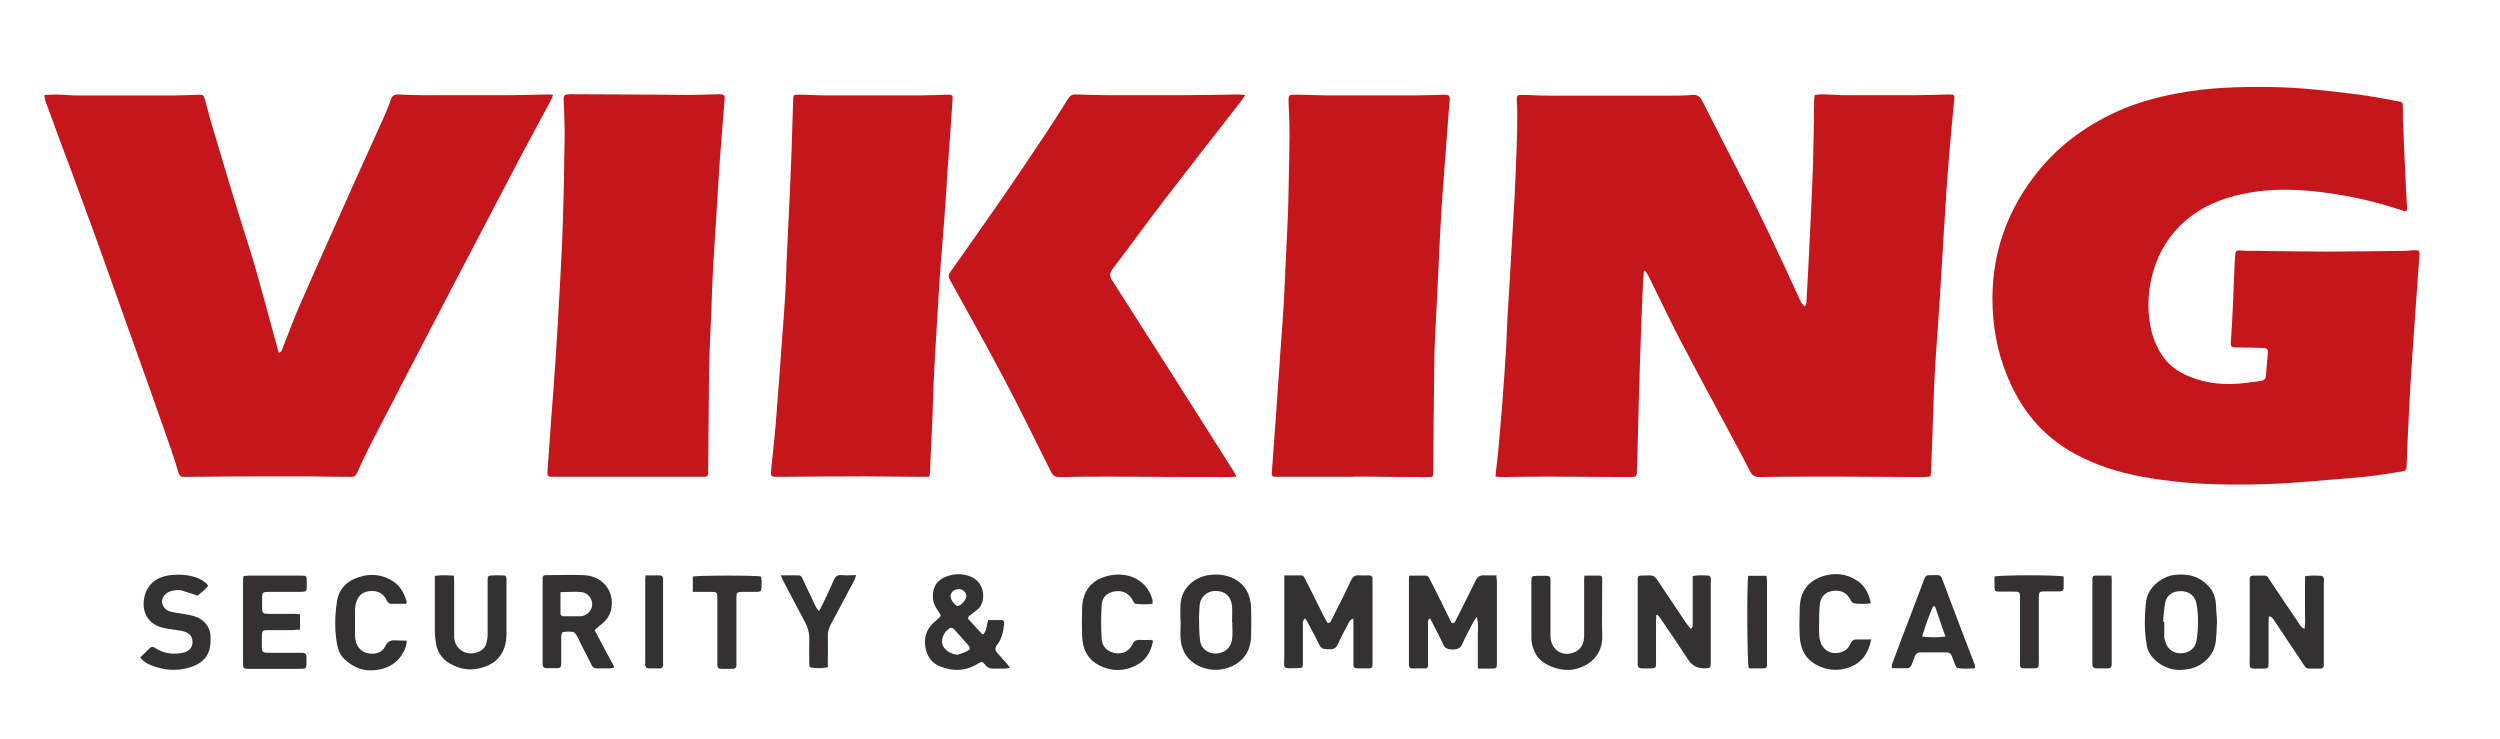<svg width="115" height="34" viewBox="0 0 115 34" fill="none" xmlns="http://www.w3.org/2000/svg">
<path d="M83.05 14.069C83.073 14.003 83.096 13.948 83.096 13.893C83.153 12.87 83.21 11.858 83.255 10.835C83.301 9.812 83.358 8.778 83.392 7.755C83.426 6.732 83.438 5.72 83.449 4.697C83.449 4.598 83.449 4.488 83.472 4.367C83.757 4.323 84.03 4.345 84.304 4.356C84.441 4.356 84.578 4.378 84.714 4.378C85.865 4.378 87.017 4.378 88.157 4.378C88.647 4.378 89.137 4.356 89.627 4.345C89.912 4.345 89.924 4.356 89.889 4.631C89.809 5.467 89.73 6.292 89.661 7.128C89.57 8.217 89.502 9.306 89.433 10.395C89.365 11.451 89.308 12.518 89.24 13.585C89.183 14.421 89.126 15.246 89.069 16.082C89.034 16.588 89 17.105 88.977 17.611C88.943 18.348 88.92 19.085 88.898 19.822C88.875 20.46 88.852 21.087 88.829 21.725C88.829 21.78 88.806 21.846 88.795 21.923C88.681 21.923 88.579 21.945 88.465 21.945C87.154 21.945 85.843 21.923 84.532 21.923C83.335 21.923 82.138 21.923 80.953 21.945C80.736 21.945 80.611 21.89 80.508 21.692C80.041 20.779 79.551 19.877 79.06 18.964C78.456 17.842 77.852 16.72 77.259 15.587C76.769 14.63 76.302 13.651 75.823 12.683C75.778 12.606 75.721 12.529 75.675 12.452C75.652 12.452 75.641 12.463 75.618 12.474C75.618 12.595 75.595 12.716 75.584 12.837C75.538 14.014 75.481 15.191 75.447 16.368C75.401 17.732 75.367 19.096 75.333 20.46C75.333 20.856 75.31 21.252 75.299 21.648C75.299 21.923 75.265 21.945 74.98 21.945C73.692 21.945 72.415 21.923 71.127 21.923C70.466 21.923 69.793 21.934 69.132 21.945C69.029 21.945 68.927 21.934 68.79 21.923C68.824 21.56 68.87 21.23 68.904 20.9C68.972 20.108 69.052 19.305 69.109 18.513C69.178 17.622 69.235 16.72 69.292 15.829C69.314 15.455 69.314 15.092 69.337 14.718C69.383 13.959 69.428 13.189 69.474 12.43C69.508 11.913 69.531 11.396 69.565 10.879C69.599 10.296 69.634 9.702 69.668 9.119C69.702 8.294 69.748 7.469 69.77 6.644C69.793 6.116 69.793 5.588 69.793 5.06C69.793 4.906 69.782 4.763 69.77 4.609C69.77 4.4 69.793 4.356 70.01 4.367C70.409 4.367 70.808 4.4 71.207 4.4C73.053 4.4 74.911 4.4 76.758 4.4C77.123 4.4 77.487 4.4 77.852 4.367C78.08 4.345 78.194 4.444 78.297 4.631C78.832 5.687 79.38 6.743 79.915 7.799C80.941 9.779 81.887 11.803 82.811 13.827C82.864 13.945 82.936 14.033 83.027 14.091L83.05 14.069Z" fill="#C4161B"/>
<path d="M110.692 9.714C110.624 9.714 110.567 9.714 110.51 9.681C109.119 9.219 107.694 8.911 106.224 8.779C105.335 8.702 104.457 8.702 103.579 8.845C102.565 9.01 101.596 9.329 100.775 9.956C100.034 10.517 99.51 11.232 99.179 12.09C98.951 12.706 98.837 13.333 98.826 13.982C98.826 14.807 98.974 15.61 99.442 16.325C99.818 16.897 100.376 17.227 101.026 17.436C101.858 17.711 102.713 17.711 103.568 17.579C103.716 17.557 103.853 17.546 104.001 17.524C104.138 17.502 104.218 17.436 104.229 17.304C104.252 16.952 104.297 16.6 104.32 16.248C104.332 16.05 104.286 16.017 104.092 16.006C103.705 15.995 103.306 15.984 102.918 15.984C102.633 15.984 102.599 15.962 102.622 15.687C102.656 15.148 102.69 14.62 102.713 14.081C102.747 13.432 102.759 12.783 102.793 12.134C102.793 11.98 102.816 11.837 102.827 11.683C102.827 11.562 102.907 11.507 103.021 11.518C103.135 11.518 103.237 11.54 103.351 11.54C103.522 11.54 103.693 11.54 103.876 11.54C104.902 11.551 105.916 11.573 106.942 11.573C108.162 11.573 109.381 11.551 110.601 11.54C110.761 11.54 110.932 11.507 111.091 11.507C111.273 11.507 111.308 11.54 111.296 11.705C111.285 11.969 111.251 12.233 111.239 12.497C111.171 13.399 111.114 14.301 111.046 15.203C110.989 16.072 110.92 16.941 110.875 17.81C110.818 18.789 110.772 19.779 110.726 20.758C110.726 20.978 110.715 21.198 110.704 21.418C110.704 21.627 110.669 21.66 110.453 21.693C109.917 21.77 109.393 21.869 108.857 21.924C107.865 22.023 106.862 22.089 105.859 22.177C104.731 22.276 103.602 22.298 102.474 22.287C101.14 22.276 99.818 22.166 98.507 21.924C97.435 21.726 96.398 21.396 95.429 20.868C94.244 20.219 93.355 19.295 92.728 18.14C92.135 17.029 91.793 15.852 91.69 14.609C91.485 12.222 92.101 10.033 93.582 8.097C94.585 6.777 95.885 5.809 97.412 5.116C98.279 4.731 99.179 4.478 100.114 4.302C101.584 4.016 103.066 3.983 104.548 4.005C105.859 4.027 107.158 4.181 108.458 4.346C109.073 4.423 109.678 4.544 110.293 4.654C110.51 4.687 110.533 4.709 110.533 4.929C110.533 5.105 110.533 5.281 110.533 5.457C110.578 6.568 110.624 7.69 110.681 8.801C110.692 9.065 110.715 9.329 110.726 9.593C110.726 9.626 110.704 9.659 110.692 9.714Z" fill="#C4161B"/>
<path d="M2.072 4.368C2.414 4.346 2.711 4.346 3.007 4.368C3.132 4.368 3.258 4.39 3.383 4.39C4.945 4.39 6.495 4.39 8.057 4.39C8.41 4.39 8.763 4.368 9.117 4.357C9.345 4.357 9.356 4.357 9.425 4.577C9.516 4.896 9.596 5.226 9.687 5.545C9.903 6.271 10.12 6.997 10.336 7.723C10.587 8.559 10.838 9.395 11.1 10.231C11.305 10.902 11.533 11.573 11.727 12.255C11.909 12.86 12.058 13.465 12.229 14.059C12.422 14.785 12.628 15.5 12.821 16.226C12.958 16.193 12.97 16.094 13.004 16.006C13.266 15.346 13.505 14.686 13.79 14.037C14.554 12.288 15.341 10.55 16.116 8.801C16.617 7.679 17.13 6.568 17.632 5.446C17.757 5.16 17.883 4.874 17.974 4.588C18.042 4.39 18.156 4.335 18.361 4.346C18.737 4.368 19.102 4.379 19.478 4.379C20.778 4.379 22.089 4.379 23.388 4.379C23.958 4.379 24.539 4.357 25.109 4.346C25.212 4.346 25.303 4.346 25.44 4.357C25.406 4.467 25.383 4.533 25.349 4.599C24.87 5.49 24.391 6.37 23.913 7.272C22.362 10.231 20.812 13.19 19.273 16.149C18.532 17.568 17.803 18.998 17.062 20.417C16.845 20.846 16.629 21.286 16.435 21.737C16.366 21.88 16.287 21.946 16.127 21.935C15.511 21.935 14.907 21.924 14.292 21.913C13.608 21.913 12.924 21.913 12.24 21.913C11.043 21.913 9.858 21.924 8.661 21.935C8.592 21.935 8.513 21.935 8.444 21.935C8.319 21.935 8.25 21.88 8.216 21.759C8.079 21.308 7.943 20.868 7.783 20.428C7.532 19.713 7.282 18.998 7.031 18.283C6.666 17.26 6.301 16.237 5.936 15.214C5.572 14.202 5.218 13.19 4.854 12.178C4.5 11.177 4.135 10.187 3.771 9.197C3.44 8.295 3.11 7.393 2.768 6.491C2.54 5.875 2.312 5.248 2.084 4.632C2.061 4.566 2.061 4.5 2.038 4.379L2.072 4.368Z" fill="#C4161B"/>
<path d="M57.277 4.368C57.198 4.489 57.163 4.555 57.106 4.632C55.932 6.139 54.758 7.635 53.596 9.153C52.775 10.22 51.988 11.309 51.179 12.376C51.042 12.563 51.031 12.695 51.156 12.893C53.037 15.83 54.906 18.767 56.764 21.704C56.799 21.759 56.821 21.825 56.878 21.924C56.742 21.924 56.639 21.946 56.536 21.946C54.701 21.946 52.877 21.935 51.042 21.924C50.278 21.924 49.515 21.924 48.751 21.946C48.546 21.946 48.432 21.891 48.341 21.693C47.634 20.274 46.939 18.855 46.198 17.447C45.388 15.907 44.533 14.4 43.701 12.882C43.621 12.739 43.621 12.629 43.724 12.497C44.545 11.342 45.354 10.187 46.163 9.021C46.802 8.097 47.429 7.151 48.056 6.216C48.42 5.666 48.785 5.105 49.139 4.533C49.23 4.39 49.332 4.335 49.492 4.346C49.982 4.357 50.472 4.379 50.962 4.379C52.08 4.379 53.185 4.379 54.302 4.379C55.191 4.379 56.069 4.357 56.947 4.346C57.038 4.346 57.141 4.357 57.289 4.368H57.277Z" fill="#C4161B"/>
<path d="M42.744 21.934C42.63 21.934 42.527 21.934 42.425 21.934C41.581 21.934 40.749 21.912 39.905 21.912C38.583 21.912 37.261 21.923 35.939 21.934C35.882 21.934 35.825 21.934 35.779 21.934C35.46 21.934 35.449 21.923 35.471 21.626C35.54 20.9 35.631 20.174 35.688 19.448C35.79 18.227 35.87 17.006 35.961 15.796C36.018 14.993 36.087 14.179 36.132 13.376C36.155 12.958 36.167 12.529 36.178 12.111C36.212 11.396 36.246 10.67 36.281 9.955C36.326 9.009 36.372 8.063 36.406 7.106C36.44 6.259 36.452 5.423 36.486 4.576C36.486 4.378 36.52 4.345 36.737 4.356C37.17 4.356 37.592 4.389 38.025 4.389C39.438 4.389 40.852 4.389 42.265 4.389C42.698 4.389 43.12 4.367 43.553 4.356C43.815 4.356 43.838 4.367 43.815 4.62C43.747 5.687 43.667 6.765 43.587 7.832C43.542 8.58 43.496 9.328 43.439 10.065C43.382 10.824 43.314 11.594 43.257 12.353C43.2 13.2 43.143 14.058 43.097 14.905C43.04 15.785 42.995 16.665 42.949 17.534C42.926 18.095 42.915 18.656 42.892 19.217C42.869 19.8 42.835 20.372 42.812 20.955C42.801 21.219 42.789 21.483 42.778 21.747C42.778 21.802 42.755 21.846 42.744 21.934Z" fill="#C4161B"/>
<path d="M62.167 21.934C61.084 21.934 60.002 21.934 58.919 21.934C58.862 21.934 58.805 21.934 58.759 21.934C58.508 21.934 58.486 21.912 58.508 21.681C58.577 20.735 58.645 19.789 58.714 18.843C58.77 18.018 58.828 17.193 58.885 16.368C58.941 15.554 59.01 14.74 59.055 13.926C59.078 13.519 59.09 13.123 59.112 12.716C59.147 11.99 59.181 11.264 59.215 10.527C59.238 10.131 59.249 9.735 59.261 9.339C59.283 8.327 59.306 7.315 59.318 6.303C59.318 5.742 59.295 5.181 59.272 4.62C59.272 4.4 59.295 4.356 59.534 4.356C60.081 4.356 60.629 4.389 61.176 4.389C62.486 4.389 63.797 4.389 65.12 4.389C65.553 4.389 65.975 4.367 66.408 4.356C66.67 4.356 66.704 4.4 66.681 4.653C66.613 5.456 66.556 6.248 66.499 7.051C66.43 7.92 66.362 8.789 66.305 9.658C66.248 10.637 66.203 11.627 66.157 12.606C66.111 13.607 66.054 14.608 66.009 15.609C65.986 16.049 65.975 16.489 65.975 16.929C65.952 18.513 65.94 20.097 65.929 21.681C65.929 21.934 65.918 21.956 65.655 21.945C64.686 21.945 63.718 21.934 62.76 21.923C62.578 21.923 62.395 21.923 62.213 21.923V21.945L62.167 21.934Z" fill="#C4161B"/>
<path d="M28.871 21.934C27.8 21.934 26.74 21.934 25.668 21.934C25.6 21.934 25.543 21.934 25.474 21.934C25.167 21.934 25.167 21.913 25.189 21.605C25.246 20.802 25.303 20.009 25.36 19.206C25.429 18.316 25.497 17.436 25.554 16.555C25.611 15.73 25.657 14.905 25.702 14.081C25.759 13.146 25.805 12.222 25.851 11.287C25.885 10.473 25.907 9.647 25.93 8.833C25.953 8.162 25.942 7.491 25.965 6.831C25.987 6.105 25.965 5.368 25.93 4.642C25.919 4.367 25.953 4.334 26.261 4.334C28.062 4.334 29.874 4.356 31.675 4.367C32.131 4.367 32.587 4.345 33.043 4.334C33.328 4.334 33.351 4.367 33.328 4.642C33.248 5.61 33.169 6.567 33.1 7.535C33.043 8.338 32.998 9.13 32.952 9.933C32.906 10.704 32.849 11.473 32.804 12.255C32.77 12.915 32.747 13.575 32.724 14.235C32.69 14.938 32.667 15.643 32.633 16.346C32.621 16.808 32.61 17.259 32.61 17.721C32.599 19.03 32.587 20.34 32.576 21.648C32.576 21.924 32.564 21.934 32.279 21.934C31.14 21.934 30 21.934 28.86 21.934H28.871Z" fill="#C4161B"/>
<path d="M67.98 30.745V29.931C67.98 29.689 67.98 29.436 67.98 29.194C67.98 28.941 68.026 28.688 67.923 28.38C67.855 28.49 67.809 28.545 67.775 28.611C67.604 28.952 67.41 29.282 67.262 29.634C67.171 29.843 67.011 29.876 66.806 29.876C66.601 29.876 66.464 29.821 66.385 29.634C66.225 29.282 66.031 28.941 65.86 28.589C65.837 28.545 65.815 28.501 65.78 28.446C65.655 28.512 65.689 28.622 65.689 28.71C65.689 29.282 65.689 29.854 65.689 30.426C65.689 30.492 65.689 30.547 65.689 30.613C65.689 30.701 65.644 30.745 65.552 30.745C65.347 30.745 65.153 30.745 64.948 30.745C64.868 30.745 64.811 30.701 64.811 30.613C64.811 30.558 64.811 30.503 64.811 30.459C64.811 29.227 64.811 27.995 64.811 26.763C64.811 26.675 64.811 26.598 64.823 26.477C65.085 26.477 65.325 26.477 65.575 26.477C65.701 26.477 65.735 26.576 65.78 26.664C65.94 26.983 66.1 27.291 66.259 27.61C66.419 27.94 66.59 28.281 66.749 28.611C66.749 28.633 66.784 28.644 66.806 28.666C66.932 28.666 66.943 28.567 66.989 28.49C67.285 27.896 67.593 27.302 67.878 26.708C67.969 26.532 68.072 26.455 68.277 26.466C68.459 26.477 68.641 26.466 68.835 26.466C68.835 26.576 68.858 26.653 68.858 26.73C68.858 27.984 68.858 29.227 68.858 30.481C68.858 30.745 68.847 30.756 68.585 30.756C68.402 30.756 68.22 30.756 68.003 30.756L67.98 30.745Z" fill="#333132"/>
<path d="M59.09 26.467C59.375 26.467 59.603 26.467 59.842 26.467C59.967 26.467 60.002 26.566 60.047 26.654C60.218 26.984 60.378 27.314 60.549 27.655C60.697 27.952 60.845 28.26 61.005 28.557C61.027 28.59 61.05 28.623 61.073 28.656C61.221 28.656 61.233 28.546 61.278 28.458C61.575 27.875 61.871 27.292 62.145 26.698C62.224 26.533 62.327 26.445 62.521 26.467C62.669 26.478 62.817 26.467 62.954 26.467C63.079 26.467 63.148 26.511 63.136 26.643C63.136 26.698 63.136 26.753 63.136 26.797C63.136 28.007 63.136 29.206 63.136 30.416C63.136 30.482 63.136 30.537 63.136 30.603C63.136 30.702 63.079 30.746 62.977 30.746C62.806 30.746 62.635 30.746 62.452 30.746C62.316 30.746 62.247 30.691 62.258 30.559C62.258 30.504 62.258 30.449 62.258 30.405C62.258 29.844 62.258 29.283 62.258 28.711C62.258 28.634 62.258 28.557 62.247 28.458C62.099 28.502 62.065 28.601 62.019 28.689C61.848 29.008 61.677 29.327 61.529 29.657C61.449 29.811 61.347 29.877 61.164 29.866C60.97 29.855 60.788 29.888 60.685 29.657C60.526 29.316 60.343 28.997 60.172 28.667C60.138 28.59 60.093 28.524 60.036 28.447C59.91 28.546 59.933 28.645 59.933 28.733C59.933 29.316 59.933 29.899 59.933 30.471C59.933 30.713 59.922 30.735 59.671 30.735C58.953 30.735 59.078 30.812 59.078 30.163C59.078 29.041 59.078 27.908 59.078 26.786V26.456L59.09 26.467Z" fill="#333132"/>
<path d="M104.366 28.336C104.366 28.435 104.354 28.523 104.354 28.622C104.354 29.227 104.354 29.832 104.354 30.448C104.354 30.745 104.354 30.756 104.058 30.756C103.397 30.756 103.488 30.811 103.488 30.206C103.488 29.084 103.488 27.951 103.488 26.829C103.488 26.763 103.488 26.708 103.488 26.642C103.488 26.532 103.534 26.477 103.648 26.477C103.819 26.477 103.99 26.477 104.172 26.477C104.297 26.477 104.343 26.565 104.389 26.653C104.822 27.302 105.255 27.951 105.7 28.6C105.779 28.71 105.825 28.853 106.007 28.93C106.053 28.655 106.03 28.391 106.03 28.138C106.03 27.863 106.03 27.588 106.03 27.324C106.03 27.06 106.03 26.796 106.03 26.51C106.292 26.455 106.543 26.477 106.782 26.488C106.828 26.488 106.885 26.554 106.896 26.609C106.919 26.664 106.896 26.73 106.896 26.796C106.896 28.006 106.896 29.227 106.896 30.437C106.896 30.492 106.896 30.547 106.896 30.591C106.896 30.701 106.839 30.756 106.737 30.756C106.566 30.756 106.395 30.756 106.212 30.756C106.064 30.756 106.019 30.635 105.95 30.547C105.631 30.074 105.323 29.601 105.004 29.128C104.867 28.919 104.731 28.71 104.594 28.512C104.548 28.446 104.503 28.358 104.366 28.358V28.336Z" fill="#333132"/>
<path d="M76.188 28.303C76.188 28.391 76.177 28.468 76.177 28.556C76.177 29.194 76.177 29.843 76.177 30.481C76.177 30.734 76.165 30.745 75.891 30.745C75.778 30.745 75.652 30.745 75.538 30.745C75.401 30.745 75.333 30.69 75.333 30.558C75.333 30.514 75.333 30.47 75.333 30.426C75.333 29.216 75.333 27.995 75.333 26.785C75.333 26.73 75.333 26.675 75.333 26.631C75.333 26.532 75.379 26.477 75.481 26.477C75.652 26.477 75.835 26.455 75.994 26.477C76.074 26.488 76.165 26.576 76.211 26.642C76.655 27.302 77.1 27.973 77.544 28.633C77.613 28.732 77.693 28.831 77.772 28.93C77.898 28.842 77.864 28.743 77.864 28.655C77.864 28.039 77.864 27.423 77.864 26.807C77.864 26.708 77.864 26.62 77.864 26.499C78.126 26.444 78.365 26.466 78.605 26.477C78.639 26.477 78.684 26.543 78.696 26.587C78.707 26.631 78.696 26.686 78.696 26.741C78.696 27.973 78.696 29.205 78.696 30.437C78.696 30.723 78.696 30.734 78.399 30.745C78.088 30.745 77.848 30.624 77.681 30.382C77.259 29.744 76.838 29.106 76.404 28.479C76.359 28.413 76.302 28.347 76.245 28.281C76.222 28.281 76.199 28.292 76.165 28.303H76.188Z" fill="#333132"/>
<path d="M45.228 29.183C45.4 29.008 45.377 28.765 45.456 28.523C45.662 28.523 45.867 28.523 46.072 28.523C46.197 28.523 46.197 28.645 46.186 28.733C46.152 29.062 46.083 29.381 45.878 29.645C45.741 29.832 45.776 29.921 45.901 30.064C46.026 30.206 46.152 30.338 46.277 30.482C46.334 30.547 46.38 30.613 46.46 30.712C46.357 30.735 46.3 30.756 46.243 30.756C46.083 30.756 45.912 30.756 45.753 30.756C45.571 30.767 45.422 30.724 45.308 30.57C45.183 30.416 45.16 30.427 44.966 30.537C44.396 30.889 43.804 30.889 43.2 30.636C42.949 30.526 42.766 30.338 42.664 30.096C42.447 29.579 42.516 29.018 42.971 28.622C43.029 28.578 43.074 28.523 43.131 28.48C43.302 28.337 43.302 28.326 43.177 28.139C43.017 27.919 42.903 27.688 42.914 27.401C42.914 26.973 43.12 26.675 43.53 26.521C43.918 26.378 44.305 26.367 44.693 26.544C45.32 26.819 45.4 27.732 44.921 28.073C44.818 28.149 44.727 28.227 44.624 28.303C44.545 28.358 44.499 28.424 44.567 28.502C44.773 28.733 44.978 28.953 45.183 29.172C45.183 29.172 45.217 29.172 45.251 29.172L45.228 29.183ZM44.054 30.119C44.203 30.064 44.362 30.02 44.499 29.942C44.636 29.877 44.636 29.799 44.545 29.689C44.328 29.436 44.111 29.195 43.895 28.953C43.815 28.864 43.735 28.854 43.633 28.93C43.405 29.107 43.279 29.415 43.359 29.657C43.439 29.91 43.747 30.096 44.054 30.119ZM44.066 27.105C43.883 27.105 43.712 27.27 43.724 27.434C43.724 27.588 43.94 27.875 44.054 27.875C44.203 27.875 44.453 27.578 44.453 27.424C44.453 27.236 44.271 27.093 44.077 27.093L44.066 27.105Z" fill="#333132"/>
<path d="M27.355 28.986C27.64 29.536 27.948 30.108 28.267 30.702C28.176 30.724 28.119 30.746 28.062 30.746C27.959 30.746 27.857 30.746 27.765 30.746C27.207 30.746 27.321 30.79 27.082 30.328C26.899 29.987 26.728 29.635 26.557 29.283C26.512 29.206 26.443 29.096 26.375 29.074C26.215 29.041 26.044 29.052 25.896 29.074C25.862 29.074 25.816 29.206 25.816 29.272C25.816 29.635 25.816 29.998 25.816 30.35C25.816 30.416 25.816 30.471 25.816 30.537C25.816 30.669 25.771 30.735 25.634 30.735C25.474 30.735 25.303 30.735 25.144 30.735C25.018 30.735 24.961 30.669 24.961 30.548C24.961 30.493 24.961 30.438 24.961 30.394C24.961 29.184 24.961 27.985 24.961 26.775C24.961 26.709 24.961 26.654 24.961 26.588C24.961 26.5 25.007 26.456 25.098 26.456C25.144 26.456 25.189 26.456 25.235 26.456C25.771 26.456 26.306 26.434 26.842 26.456C28.096 26.522 28.404 27.743 27.948 28.425C27.823 28.612 27.606 28.755 27.378 28.964L27.355 28.986ZM25.782 27.226C25.782 27.578 25.782 27.897 25.782 28.216C25.782 28.315 25.862 28.348 25.953 28.348C26.204 28.348 26.443 28.348 26.694 28.348C26.99 28.337 27.23 28.095 27.241 27.82C27.253 27.545 27.047 27.27 26.751 27.237C26.443 27.204 26.136 27.237 25.782 27.237V27.226Z" fill="#333132"/>
<path d="M54.302 28.601C54.302 28.337 54.291 28.073 54.302 27.809C54.347 27.017 54.986 26.522 55.658 26.445C56.046 26.401 56.422 26.445 56.764 26.621C57.311 26.907 57.528 27.38 57.551 27.952C57.562 28.392 57.562 28.832 57.551 29.272C57.528 29.921 57.231 30.416 56.593 30.68C55.761 31.021 54.826 30.658 54.496 30.042C54.393 29.855 54.336 29.646 54.313 29.437C54.279 29.162 54.313 28.876 54.313 28.59L54.302 28.601ZM56.673 28.612C56.673 28.37 56.696 28.117 56.673 27.875C56.627 27.424 56.342 27.182 55.909 27.182C55.556 27.182 55.202 27.435 55.18 27.886C55.18 28.04 55.157 28.183 55.157 28.337C55.157 28.711 55.157 29.096 55.203 29.47C55.259 29.921 55.727 30.163 56.171 30.02C56.513 29.91 56.65 29.657 56.684 29.338C56.707 29.107 56.684 28.865 56.684 28.623L56.673 28.612Z" fill="#333132"/>
<path d="M101.984 28.611C101.961 28.908 101.961 29.194 101.927 29.491C101.87 30.096 101.391 30.602 100.775 30.756C100.126 30.91 99.567 30.778 99.1 30.327C98.906 30.14 98.78 29.92 98.746 29.656C98.632 28.996 98.644 28.325 98.723 27.654C98.803 26.994 99.476 26.51 100.034 26.444C100.627 26.378 101.14 26.499 101.55 26.917C101.778 27.137 101.892 27.412 101.927 27.72C101.949 28.017 101.961 28.314 101.984 28.611ZM99.51 28.589H99.556C99.556 28.82 99.556 29.051 99.556 29.282C99.556 29.37 99.59 29.458 99.613 29.535C99.704 29.865 99.989 30.063 100.342 30.052C100.695 30.041 100.98 29.821 101.037 29.491C101.129 28.919 101.14 28.336 101.037 27.764C100.98 27.423 100.707 27.203 100.353 27.192C99.966 27.181 99.681 27.357 99.601 27.709C99.544 27.995 99.533 28.303 99.499 28.6L99.51 28.589Z" fill="#333132"/>
<path d="M13.802 28.248V28.963C13.688 28.963 13.597 28.974 13.494 28.985C13.107 28.985 12.708 28.985 12.32 28.985C12.081 28.985 12.058 29.018 12.046 29.25C12.046 29.425 12.046 29.602 12.046 29.777C12.046 29.986 12.092 30.02 12.309 30.03C12.776 30.03 13.232 30.03 13.699 30.03C13.768 30.03 13.825 30.03 13.893 30.03C14.03 30.03 14.098 30.085 14.098 30.218C14.098 30.845 14.144 30.756 13.608 30.767C12.901 30.767 12.183 30.767 11.476 30.767C11.192 30.767 11.18 30.756 11.18 30.482C11.18 29.227 11.18 27.985 11.18 26.73C11.18 26.665 11.18 26.599 11.203 26.5C11.294 26.5 11.374 26.477 11.454 26.477C12.252 26.477 13.038 26.477 13.836 26.477C14.098 26.477 14.11 26.488 14.11 26.753C14.11 27.247 14.178 27.226 13.631 27.226C13.198 27.226 12.776 27.226 12.343 27.226C12.092 27.226 12.058 27.259 12.058 27.5C12.058 27.599 12.058 27.698 12.058 27.787C12.058 28.248 12.012 28.238 12.537 28.238C12.867 28.238 13.198 28.238 13.517 28.238C13.608 28.238 13.699 28.238 13.802 28.259V28.248Z" fill="#333132"/>
<path d="M20.026 26.488C20.322 26.445 20.596 26.466 20.881 26.477C20.881 26.599 20.892 26.698 20.892 26.785C20.892 27.567 20.892 28.348 20.892 29.14C20.892 29.206 20.892 29.282 20.892 29.349C20.949 29.898 21.485 30.206 22.009 29.986C22.192 29.91 22.328 29.777 22.374 29.59C22.408 29.459 22.431 29.316 22.431 29.172C22.431 28.358 22.431 27.555 22.431 26.741C22.431 26.488 22.431 26.477 22.704 26.466C22.83 26.466 22.955 26.466 23.092 26.466C23.274 26.466 23.297 26.5 23.297 26.665C23.297 26.774 23.297 26.895 23.297 27.006C23.297 27.721 23.297 28.436 23.297 29.14C23.297 29.37 23.274 29.602 23.195 29.811C23.012 30.317 22.625 30.602 22.089 30.735C21.644 30.845 21.234 30.79 20.846 30.602C20.413 30.404 20.14 30.075 20.06 29.623C20.026 29.425 20.003 29.227 20.003 29.018C20.003 28.27 20.003 27.523 20.003 26.774C20.003 26.675 20.003 26.587 20.003 26.466L20.026 26.488Z" fill="#333132"/>
<path d="M72.882 26.477C73.122 26.477 73.35 26.477 73.578 26.477C73.669 26.477 73.703 26.532 73.703 26.62C73.703 26.686 73.703 26.741 73.703 26.808C73.703 27.622 73.68 28.447 73.703 29.261C73.726 30.02 73.236 30.613 72.415 30.79C71.811 30.91 70.956 30.613 70.671 30.13C70.523 29.877 70.443 29.613 70.443 29.326C70.443 28.457 70.443 27.588 70.443 26.72C70.443 26.511 70.466 26.5 70.682 26.488C70.842 26.488 70.99 26.488 71.15 26.488C71.264 26.488 71.321 26.544 71.321 26.654C71.321 26.72 71.321 26.774 71.321 26.84C71.321 27.61 71.321 28.392 71.321 29.162C71.321 29.261 71.321 29.36 71.343 29.448C71.446 29.965 71.948 30.218 72.438 29.997C72.757 29.855 72.859 29.579 72.871 29.261C72.871 28.831 72.871 28.402 72.871 27.962C72.871 27.567 72.871 27.171 72.871 26.774C72.871 26.686 72.871 26.599 72.882 26.477Z" fill="#333132"/>
<path d="M90.858 30.735C90.585 30.767 90.322 30.767 90.06 30.735C90.014 30.735 89.969 30.657 89.946 30.602C89.889 30.471 89.844 30.328 89.787 30.184C89.741 30.064 89.661 30.009 89.513 30.009C89.125 30.009 88.726 30.009 88.339 30.009C88.213 30.009 88.134 30.064 88.088 30.174C88.031 30.317 87.986 30.471 87.917 30.613C87.894 30.669 87.826 30.735 87.769 30.735C87.53 30.745 87.279 30.735 87.028 30.735C87.028 30.657 87.017 30.613 87.028 30.57C87.336 29.733 87.655 28.898 87.974 28.073C88.145 27.61 88.328 27.148 88.499 26.686C88.578 26.477 88.59 26.456 88.829 26.456C89.308 26.456 89.251 26.401 89.422 26.852C89.889 28.095 90.356 29.326 90.835 30.57C90.847 30.602 90.847 30.657 90.858 30.724V30.735ZM89.49 29.282C89.319 28.788 89.171 28.348 89.011 27.896C88.977 27.896 88.954 27.896 88.92 27.896C88.726 28.337 88.567 28.788 88.419 29.282C88.783 29.326 89.103 29.326 89.49 29.282Z" fill="#333132"/>
<path d="M6.461 30.229C6.62 30.075 6.757 29.943 6.894 29.811C6.997 29.712 7.088 29.767 7.179 29.833C7.566 30.075 8 30.119 8.433 30.02C8.718 29.954 8.855 29.778 8.855 29.536C8.855 29.294 8.729 29.118 8.444 29.041C8.342 29.008 8.228 29.008 8.125 28.986C7.897 28.953 7.669 28.92 7.452 28.865C6.894 28.722 6.575 28.282 6.609 27.699C6.655 26.995 7.111 26.533 7.851 26.456C8.262 26.412 8.672 26.434 9.06 26.577C9.254 26.654 9.436 26.753 9.573 26.929C9.447 27.138 9.242 27.27 9.083 27.402C8.832 27.314 8.615 27.237 8.387 27.171C8.193 27.116 7.988 27.149 7.794 27.215C7.601 27.292 7.452 27.49 7.452 27.655C7.452 27.864 7.612 28.073 7.817 28.128C7.977 28.172 8.136 28.194 8.296 28.216C8.513 28.26 8.729 28.282 8.934 28.348C9.379 28.469 9.687 28.854 9.687 29.305C9.687 29.503 9.687 29.712 9.63 29.899C9.493 30.35 9.14 30.581 8.695 30.713C8.114 30.878 7.544 30.834 6.985 30.614C6.78 30.537 6.586 30.438 6.438 30.218L6.461 30.229Z" fill="#333132"/>
<path d="M86.07 29.436C85.945 30.064 85.637 30.492 85.056 30.701C84.554 30.878 84.053 30.845 83.574 30.591C83.038 30.317 82.822 29.843 82.788 29.282C82.765 28.831 82.776 28.381 82.788 27.941C82.81 27.226 83.164 26.73 83.836 26.511C84.372 26.334 84.919 26.378 85.409 26.698C85.785 26.939 85.968 27.302 86.059 27.753C85.785 27.787 85.535 27.787 85.284 27.753C85.216 27.753 85.147 27.643 85.113 27.578C84.976 27.302 84.748 27.171 84.44 27.171C84.041 27.171 83.745 27.401 83.711 27.808C83.677 28.172 83.677 28.546 83.677 28.919C83.677 29.084 83.677 29.25 83.711 29.415C83.802 29.921 84.281 30.174 84.76 29.976C84.942 29.898 85.056 29.777 85.124 29.602C85.181 29.459 85.284 29.404 85.444 29.415C85.637 29.415 85.843 29.415 86.082 29.415L86.07 29.436Z" fill="#333132"/>
<path d="M53.037 29.491C52.946 29.997 52.706 30.383 52.25 30.613C51.703 30.889 51.122 30.889 50.575 30.613C50.016 30.328 49.799 29.843 49.777 29.261C49.765 28.831 49.765 28.402 49.777 27.974C49.799 27.302 50.096 26.774 50.78 26.544C51.646 26.247 52.706 26.511 53.014 27.588C53.025 27.633 53.014 27.688 53.014 27.776C52.752 27.808 52.501 27.808 52.25 27.776C52.193 27.776 52.136 27.677 52.102 27.61C51.965 27.369 51.783 27.215 51.486 27.192C51.042 27.171 50.7 27.401 50.677 27.831C50.643 28.348 50.643 28.864 50.677 29.381C50.688 29.634 50.825 29.877 51.099 29.986C51.498 30.151 51.908 30.02 52.091 29.645C52.17 29.48 52.262 29.425 52.444 29.436C52.603 29.448 52.775 29.436 52.934 29.436C52.957 29.436 52.98 29.459 53.048 29.48L53.037 29.491Z" fill="#333132"/>
<path d="M18.669 27.776C18.441 27.776 18.202 27.776 17.962 27.776C17.917 27.776 17.86 27.721 17.826 27.677C17.78 27.633 17.769 27.567 17.734 27.512C17.563 27.248 17.313 27.16 17.005 27.193C16.709 27.215 16.515 27.369 16.412 27.633C16.366 27.743 16.344 27.875 16.332 27.996C16.332 28.414 16.332 28.821 16.332 29.239C16.332 29.349 16.355 29.47 16.389 29.58C16.492 29.866 16.709 30.031 17.016 30.064C17.324 30.097 17.598 29.998 17.723 29.723C17.837 29.481 17.997 29.437 18.236 29.459C18.384 29.47 18.544 29.459 18.703 29.47C18.715 29.69 18.635 29.855 18.544 30.02C18.316 30.449 17.94 30.702 17.438 30.801C16.811 30.922 16.287 30.746 15.842 30.317C15.648 30.141 15.557 29.91 15.512 29.668C15.386 29.008 15.398 28.337 15.5 27.677C15.58 27.094 15.956 26.72 16.515 26.544C17.062 26.368 17.609 26.423 18.099 26.753C18.43 26.973 18.601 27.303 18.703 27.666C18.703 27.677 18.703 27.699 18.703 27.721C18.703 27.743 18.692 27.754 18.669 27.809V27.776Z" fill="#333132"/>
<path d="M35.916 26.466C36.223 26.466 36.474 26.466 36.725 26.466C36.85 26.466 36.896 26.555 36.93 26.654C37.124 27.061 37.318 27.468 37.511 27.875C37.546 27.951 37.603 28.017 37.671 28.116C37.739 27.985 37.796 27.896 37.842 27.797C38.013 27.434 38.195 27.061 38.355 26.686C38.423 26.521 38.526 26.433 38.731 26.456C38.936 26.477 39.141 26.456 39.381 26.456C39.347 26.555 39.335 26.62 39.301 26.686C38.936 27.369 38.583 28.05 38.218 28.721C38.127 28.898 38.07 29.073 38.081 29.271C38.093 29.645 38.081 30.03 38.081 30.404C38.081 30.492 38.081 30.581 38.081 30.691C37.819 30.756 37.58 30.735 37.34 30.712C37.215 30.712 37.226 30.591 37.226 30.503C37.226 30.14 37.215 29.777 37.226 29.425C37.238 29.14 37.169 28.875 37.033 28.622C36.679 27.974 36.349 27.325 36.007 26.675C35.984 26.62 35.961 26.566 35.916 26.456V26.466Z" fill="#333132"/>
<path d="M31.869 27.215V26.521C32.108 26.466 34.73 26.456 35.004 26.521C35.06 26.698 35.026 26.895 35.026 27.082C35.026 27.203 34.935 27.215 34.833 27.226C34.616 27.226 34.399 27.226 34.171 27.226C33.898 27.226 33.875 27.247 33.875 27.512C33.875 28.468 33.875 29.425 33.875 30.393C33.875 30.459 33.875 30.537 33.875 30.602C33.875 30.712 33.818 30.767 33.704 30.767C33.533 30.767 33.362 30.767 33.18 30.767C33.054 30.767 32.997 30.712 32.997 30.591C32.997 30.526 32.997 30.471 32.997 30.404C32.997 29.448 32.997 28.491 32.997 27.523C32.997 27.236 32.986 27.226 32.69 27.226C32.416 27.226 32.142 27.226 31.857 27.226L31.869 27.215Z" fill="#333132"/>
<path d="M91.747 26.521C92.021 26.444 94.688 26.444 94.927 26.521C94.927 26.697 94.927 26.873 94.927 27.06C94.927 27.181 94.836 27.203 94.745 27.203C94.528 27.203 94.312 27.203 94.084 27.203C93.81 27.203 93.787 27.225 93.787 27.489C93.787 28.457 93.787 29.425 93.787 30.393C93.787 30.745 93.787 30.745 93.434 30.745C92.841 30.745 92.921 30.789 92.921 30.261C92.921 29.359 92.921 28.446 92.921 27.544C92.921 27.214 92.921 27.214 92.568 27.214C92.363 27.214 92.169 27.214 91.964 27.214C91.781 27.214 91.758 27.181 91.747 27.016C91.747 26.851 91.747 26.686 91.747 26.532V26.521Z" fill="#333132"/>
<path d="M80.428 26.488H81.26C81.26 26.576 81.283 26.654 81.283 26.73C81.283 27.974 81.283 29.227 81.283 30.471C81.283 30.745 81.283 30.745 80.987 30.745C80.827 30.745 80.679 30.745 80.519 30.745C80.497 30.745 80.462 30.735 80.44 30.724C80.371 30.547 80.348 26.918 80.417 26.488H80.428Z" fill="#333132"/>
<path d="M97.128 26.467C97.128 26.577 97.139 26.632 97.139 26.698C97.139 27.941 97.139 29.195 97.139 30.438C97.139 30.471 97.139 30.504 97.139 30.548C97.128 30.713 97.105 30.746 96.922 30.746C96.763 30.746 96.615 30.746 96.455 30.746C96.318 30.746 96.25 30.691 96.25 30.559C96.25 30.504 96.25 30.449 96.25 30.405C96.25 29.206 96.25 27.996 96.25 26.797C96.25 26.731 96.25 26.676 96.25 26.61C96.25 26.522 96.296 26.478 96.387 26.478C96.626 26.478 96.854 26.478 97.116 26.478L97.128 26.467Z" fill="#333132"/>
<path d="M29.68 26.467C29.92 26.467 30.125 26.467 30.33 26.467C30.444 26.467 30.501 26.522 30.501 26.632C30.501 26.687 30.501 26.742 30.501 26.786C30.501 27.996 30.501 29.195 30.501 30.405C30.501 30.471 30.501 30.526 30.501 30.592C30.501 30.68 30.444 30.746 30.353 30.746C30.171 30.746 29.988 30.746 29.806 30.746C29.76 30.746 29.703 30.669 29.68 30.614C29.658 30.581 29.68 30.526 29.68 30.482C29.68 29.228 29.68 27.985 29.68 26.731C29.68 26.665 29.68 26.588 29.692 26.478L29.68 26.467Z" fill="#333132"/>
</svg>
